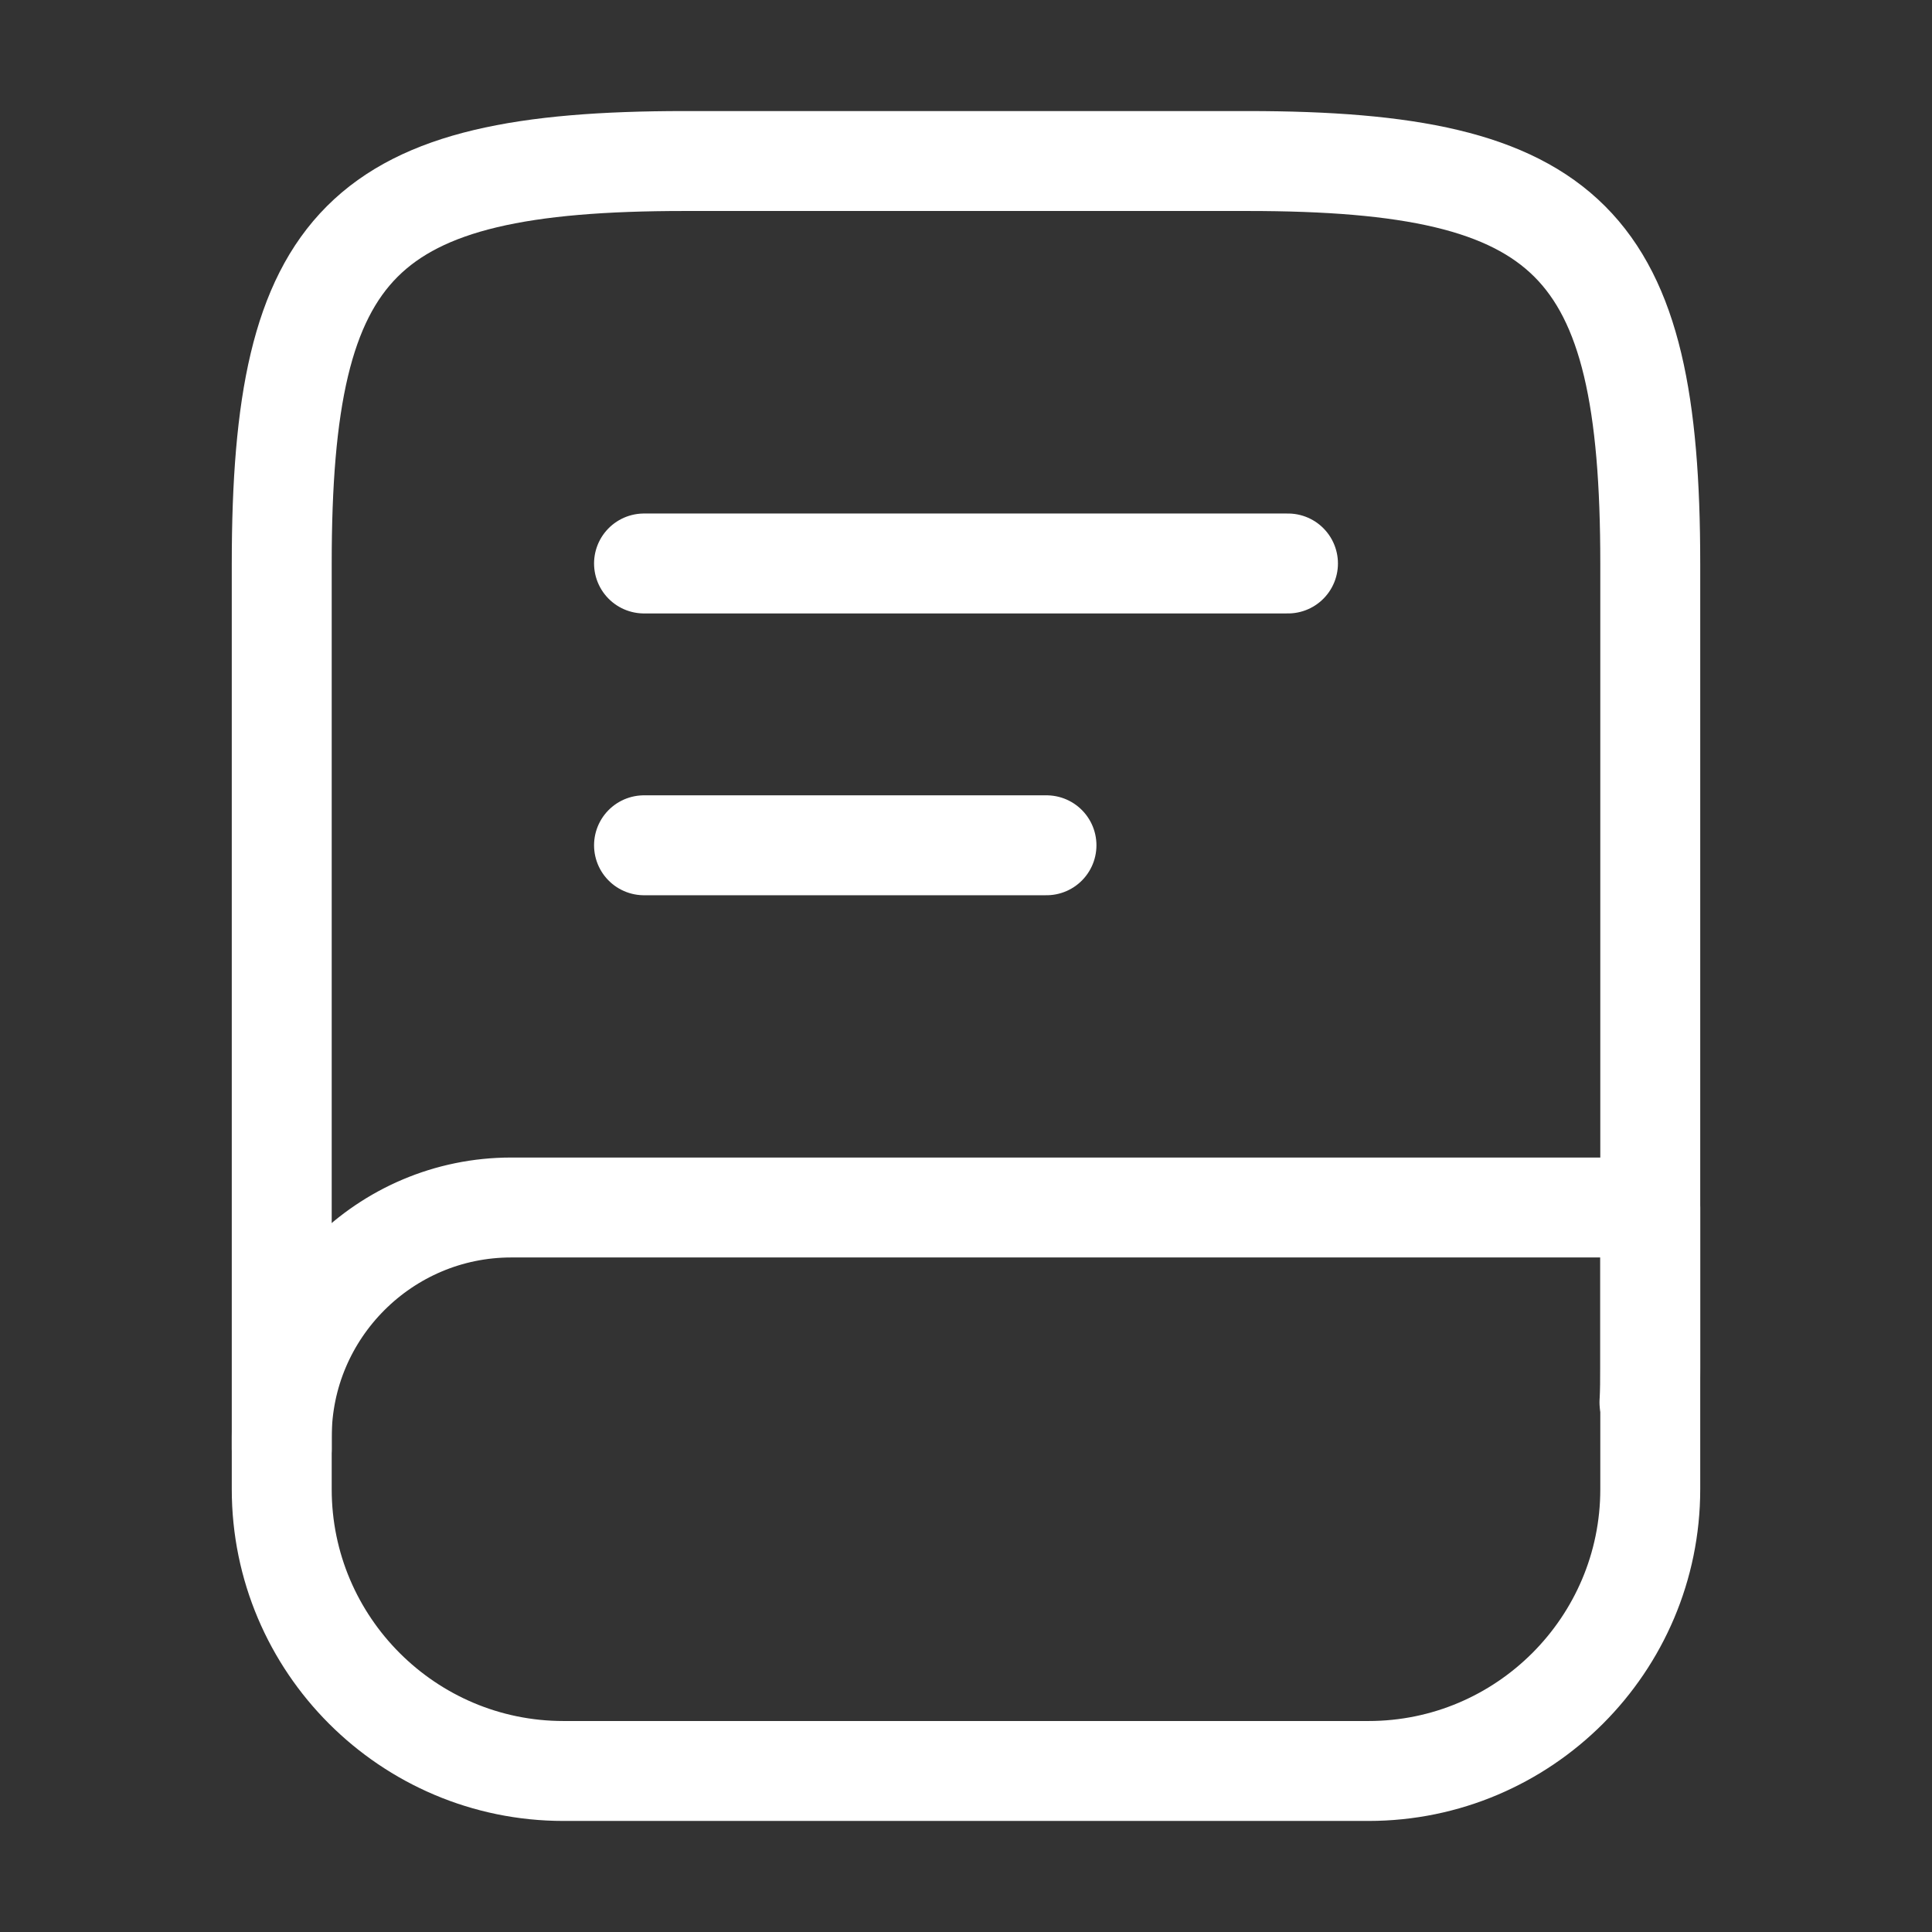 <svg width="29" height="29" viewBox="0 0 29 29" fill="none" xmlns="http://www.w3.org/2000/svg">
<rect x="0" y="0" width="29" height="29" fill="#333333" stroke="none"/>
<path d="M4.229 21.75V8.458C4.229 3.625 5.437 2.417 10.271 2.417H18.729C23.562 2.417 24.771 3.625 24.771 8.458V20.542C24.771 20.711 24.771 20.88 24.759 21.049" stroke="white" stroke-width="1.5" stroke-linecap="round" stroke-linejoin="round"/>
<path d="M7.673 18.125H24.771V22.354C24.771 24.686 22.874 26.583 20.542 26.583H8.458C6.126 26.583 4.229 24.686 4.229 22.354V21.569C4.229 19.672 5.776 18.125 7.673 18.125Z" stroke="white" stroke-width="1.5" stroke-linecap="round" stroke-linejoin="round"/>
<path d="M9.667 8.458H19.333" stroke="white" stroke-width="1.5" stroke-linecap="round" stroke-linejoin="round"/>
<path d="M9.667 12.688H15.708" stroke="white" stroke-width="1.5" stroke-linecap="round" stroke-linejoin="round"/>
</svg>
